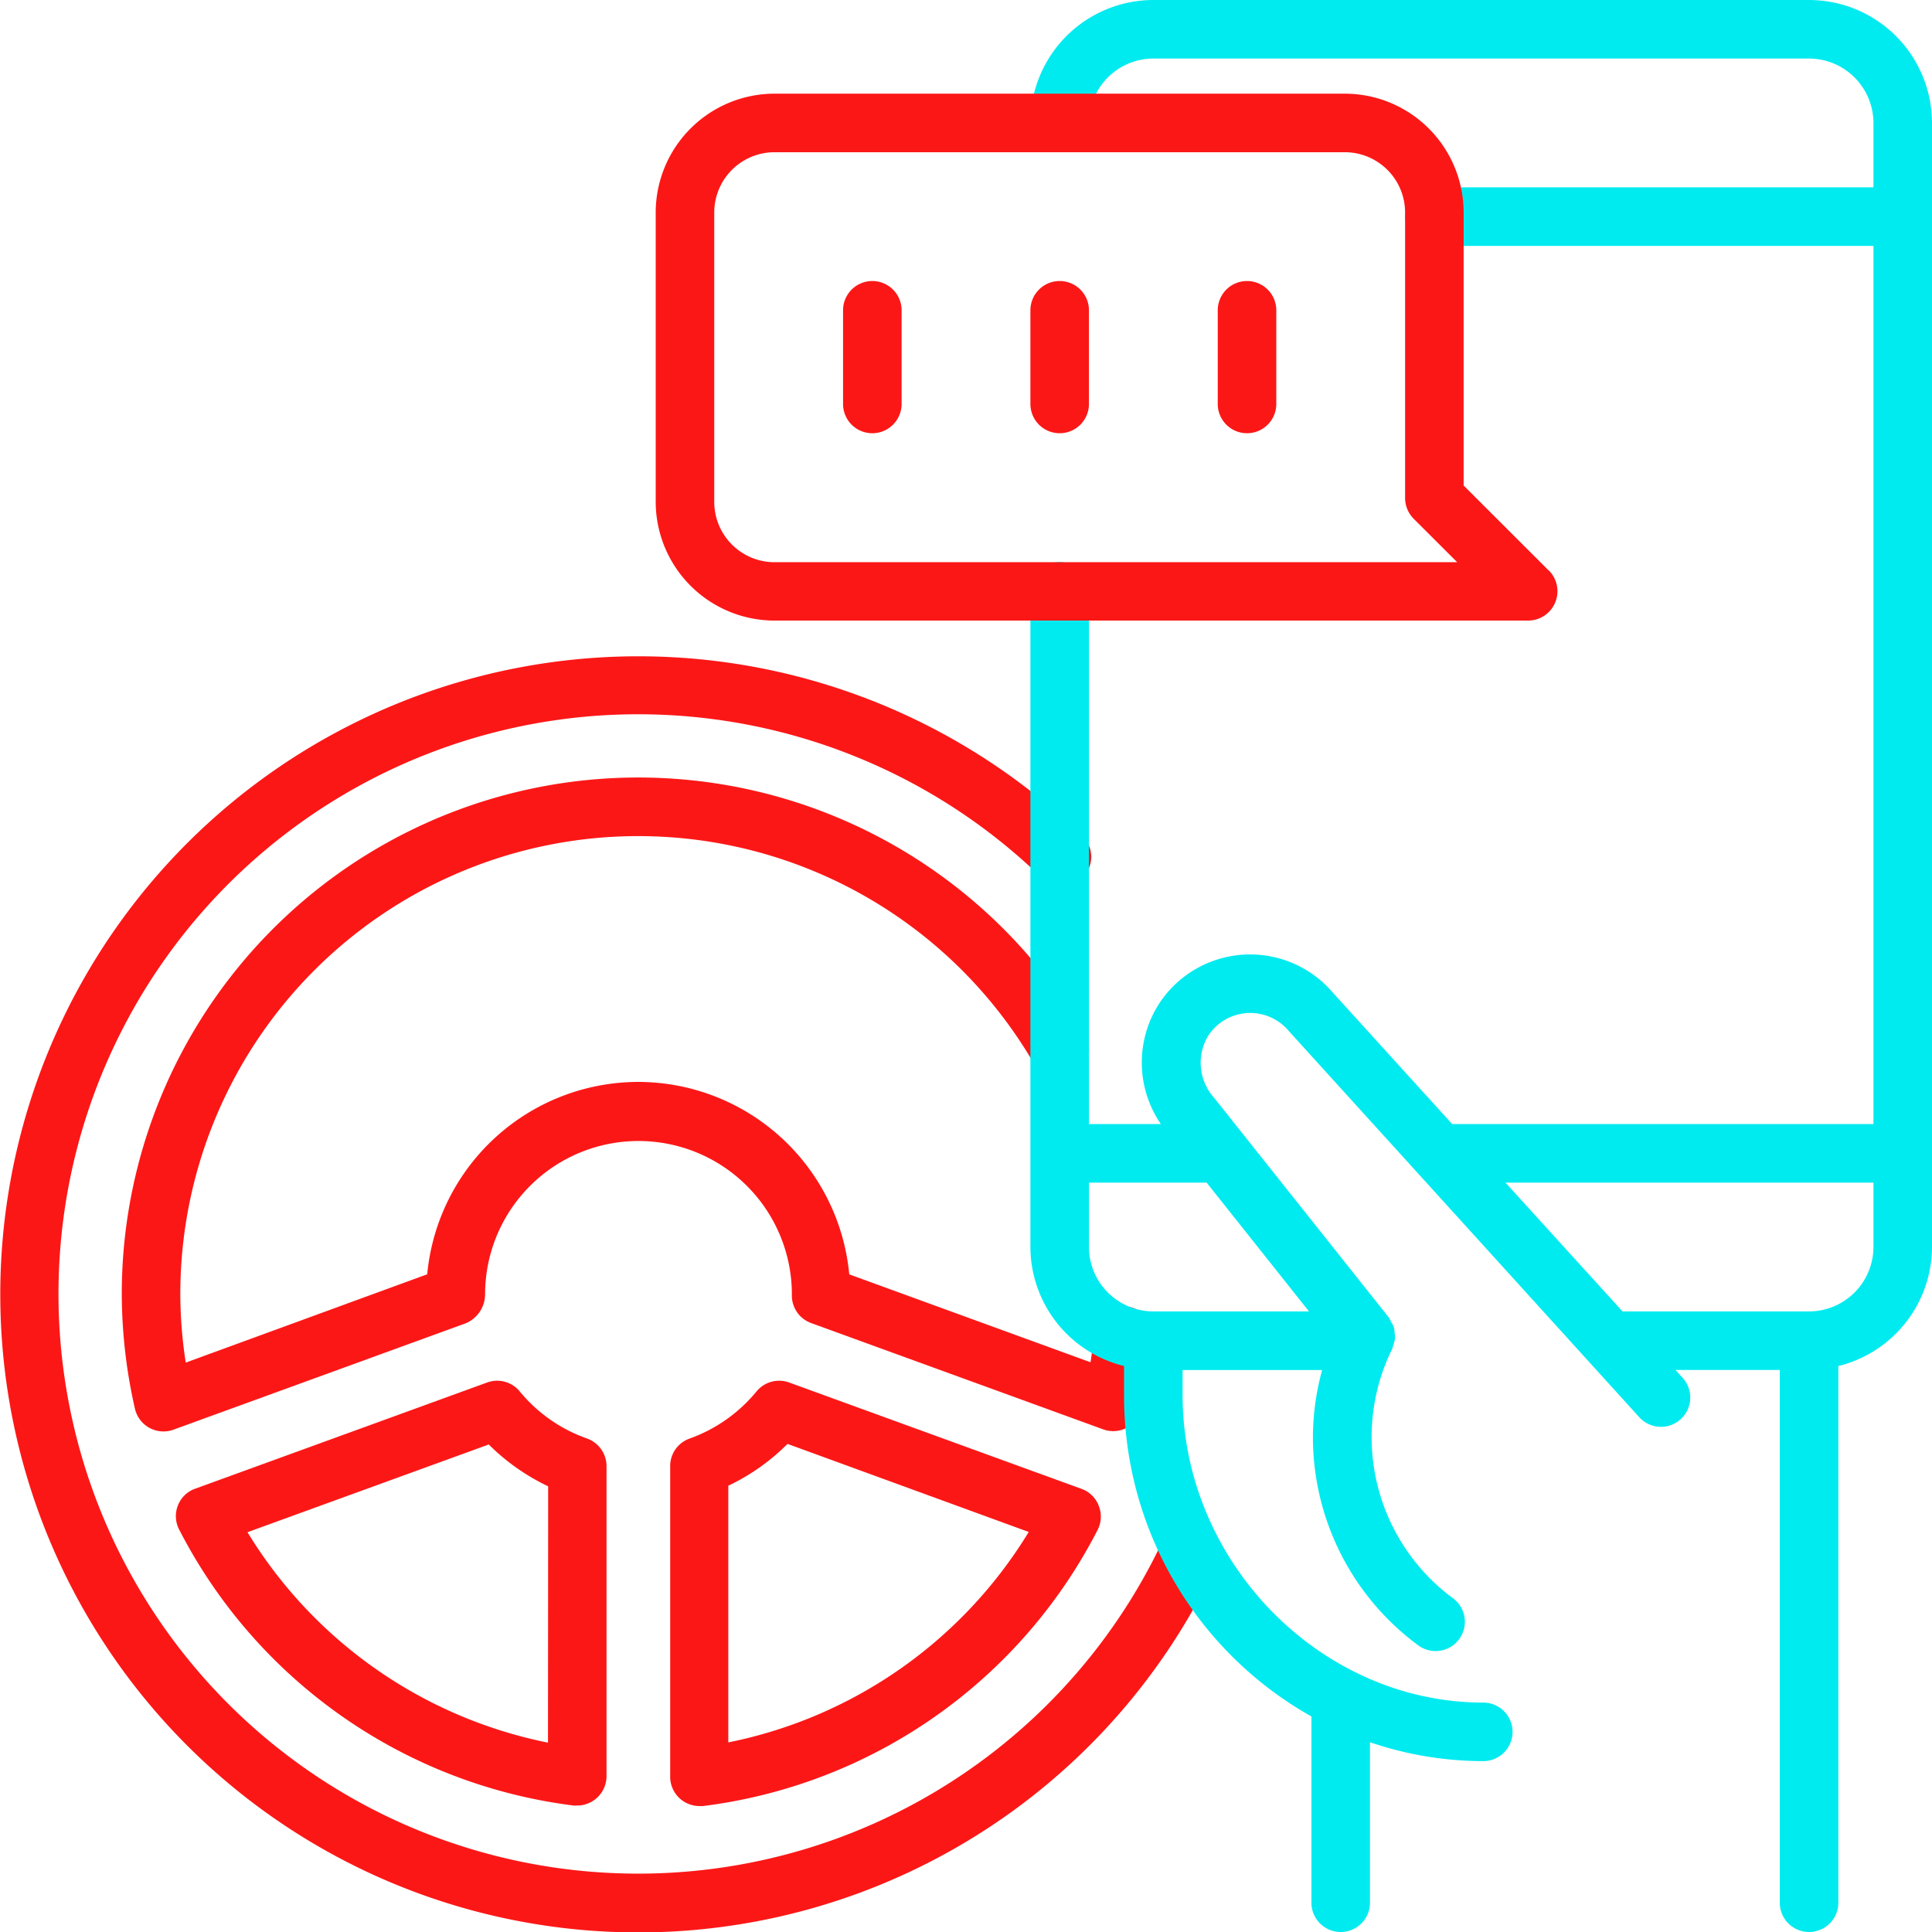 <svg xmlns="http://www.w3.org/2000/svg" viewBox="0 0 231 231"><defs><style>.cls-1{fill:#fc1717;}.cls-2{fill:#00ebf0;}</style></defs><title>Asset 13</title><g id="Layer_2" data-name="Layer 2"><path class="cls-1" d="M129.27,178,94.36,165.3a3.5,3.5,0,0,0-3.9,1.06,18.39,18.39,0,0,1-8,5.64,3.48,3.48,0,0,0-2.33,3.3v37.14a3.5,3.5,0,0,0,3.5,3.5,3.11,3.11,0,0,0,.43,0,61.63,61.63,0,0,0,47.17-33,3.49,3.49,0,0,0,.15-2.88A3.44,3.44,0,0,0,129.27,178ZM87.08,208.33V177.64a25.27,25.27,0,0,0,7.08-5L123,183.17A54.65,54.65,0,0,1,87.08,208.33Z"/><path class="cls-1" d="M76.3,129.36a25.38,25.38,0,0,0-25.22,23L22.21,162.92a53.83,53.83,0,0,1-.65-8.22,54.75,54.75,0,0,1,102.11-27.45,3.5,3.5,0,1,0,6.06-3.51,61.75,61.75,0,0,0-115.17,31,62.45,62.45,0,0,0,1.57,13.68,3.5,3.5,0,0,0,4.61,2.52l34.92-12.71A3.77,3.77,0,0,0,58,154.7a18.34,18.34,0,1,1,36.68.13,3.5,3.5,0,0,0,2.3,3.36l34.92,12.71a3.51,3.51,0,0,0,2.87-.21,3.56,3.56,0,0,0,1.74-2.3A65.29,65.29,0,0,0,137.8,160a3.49,3.49,0,0,0-3.17-3.8,3.59,3.59,0,0,0-3.8,3.16c-.11,1.17-.26,2.34-.44,3.52l-28.85-10.51A25.38,25.38,0,0,0,76.3,129.36Z"/><path class="cls-1" d="M62.14,166.36a3.5,3.5,0,0,0-3.9-1.06L23.33,178a3.44,3.44,0,0,0-2.06,2,3.49,3.49,0,0,0,.15,2.88,61.63,61.63,0,0,0,47.17,33,3.11,3.11,0,0,0,.43,0,3.52,3.52,0,0,0,3.5-3.5l0-37.13A3.52,3.52,0,0,0,70.2,172,18.26,18.26,0,0,1,62.14,166.36Zm3.38,42a54.67,54.67,0,0,1-35.93-25.16l28.85-10.49a25.61,25.61,0,0,0,7.1,5Z"/><path class="cls-1" d="M143.86,182.1a3.5,3.5,0,0,0-4.65,1.71,69.31,69.31,0,1,1-14.93-79.12,3.5,3.5,0,1,0,4.84-5,76.29,76.29,0,1,0,16.44,87.11A3.51,3.51,0,0,0,143.86,182.1Z"/><path class="cls-2" d="M216.3,0H137.9a14.72,14.72,0,0,0-14.7,14.7,3.5,3.5,0,1,0,7,0A7.72,7.72,0,0,1,137.9,7h78.4a7.72,7.72,0,0,1,7.7,7.7v7.7H171.5a3.5,3.5,0,0,0,0,7H224v105H173.63l-14.28-15.73a13,13,0,0,0-20.66,1.18,13,13,0,0,0,.11,14.55h-8.6V70.7a3.5,3.5,0,1,0-7,0v78.4a14.7,14.7,0,0,0,11.2,14.23v3.48a43.94,43.94,0,0,0,22.4,38.42V227.5a3.5,3.5,0,0,0,7,0V208.31a42,42,0,0,0,13.55,2.26,3.5,3.5,0,0,0,0-7c-19.48,0-35.95-16.83-35.95-36.76v-3h16.68a30.55,30.55,0,0,0-1.1,8.06,30.92,30.92,0,0,0,12.6,24.86,3.46,3.46,0,0,0,2.06.68,3.5,3.5,0,0,0,2.08-6.32A23.93,23.93,0,0,1,164,171.86a23.69,23.69,0,0,1,2.46-10.58,2.85,2.85,0,0,0,.13-.48,3.6,3.6,0,0,0,.21-.78,3.35,3.35,0,0,0-.05-.63,3.27,3.27,0,0,0-.09-.7,3.4,3.4,0,0,0-.36-.68,2.56,2.56,0,0,0-.23-.47l-20.91-26.29a6.25,6.25,0,0,1-.68-7.44,6,6,0,0,1,9.63-.52L196,169.45a3.5,3.5,0,1,0,5.19-4.7l-.86-.95H212.8v63.7a3.5,3.5,0,0,0,7,0V163.33A14.7,14.7,0,0,0,231,149.1V14.7A14.72,14.72,0,0,0,216.3,0ZM137.9,156.8a7.72,7.72,0,0,1-7.7-7.7v-7.7h14.07l12.24,15.4Zm86.1-7.7a7.72,7.72,0,0,1-7.7,7.7H194l-14-15.4h44Z"/><path class="cls-1" d="M185.18,68.22,175,58.05V25.4a14.22,14.22,0,0,0-14.2-14.2H92.6A14.22,14.22,0,0,0,78.4,25.4V60A14.22,14.22,0,0,0,92.6,74.2h90.1a3.51,3.51,0,0,0,2.48-6Zm-92.58-1A7.21,7.21,0,0,1,85.4,60V25.4a7.21,7.21,0,0,1,7.2-7.2h68.2a7.21,7.21,0,0,1,7.2,7.2V59.5A3.54,3.54,0,0,0,169,62l5.23,5.22Z"/><path class="cls-1" d="M126.7,33.6a3.5,3.5,0,0,0-3.5,3.5V48.3a3.5,3.5,0,1,0,7,0V37.1A3.5,3.5,0,0,0,126.7,33.6Z"/><path class="cls-1" d="M104.3,33.6a3.5,3.5,0,0,0-3.5,3.5V48.3a3.5,3.5,0,0,0,7,0V37.1A3.5,3.5,0,0,0,104.3,33.6Z"/><path class="cls-1" d="M149.1,33.6a3.5,3.5,0,0,0-3.5,3.5V48.3a3.5,3.5,0,0,0,7,0V37.1A3.5,3.5,0,0,0,149.1,33.6Z"/></g></svg>